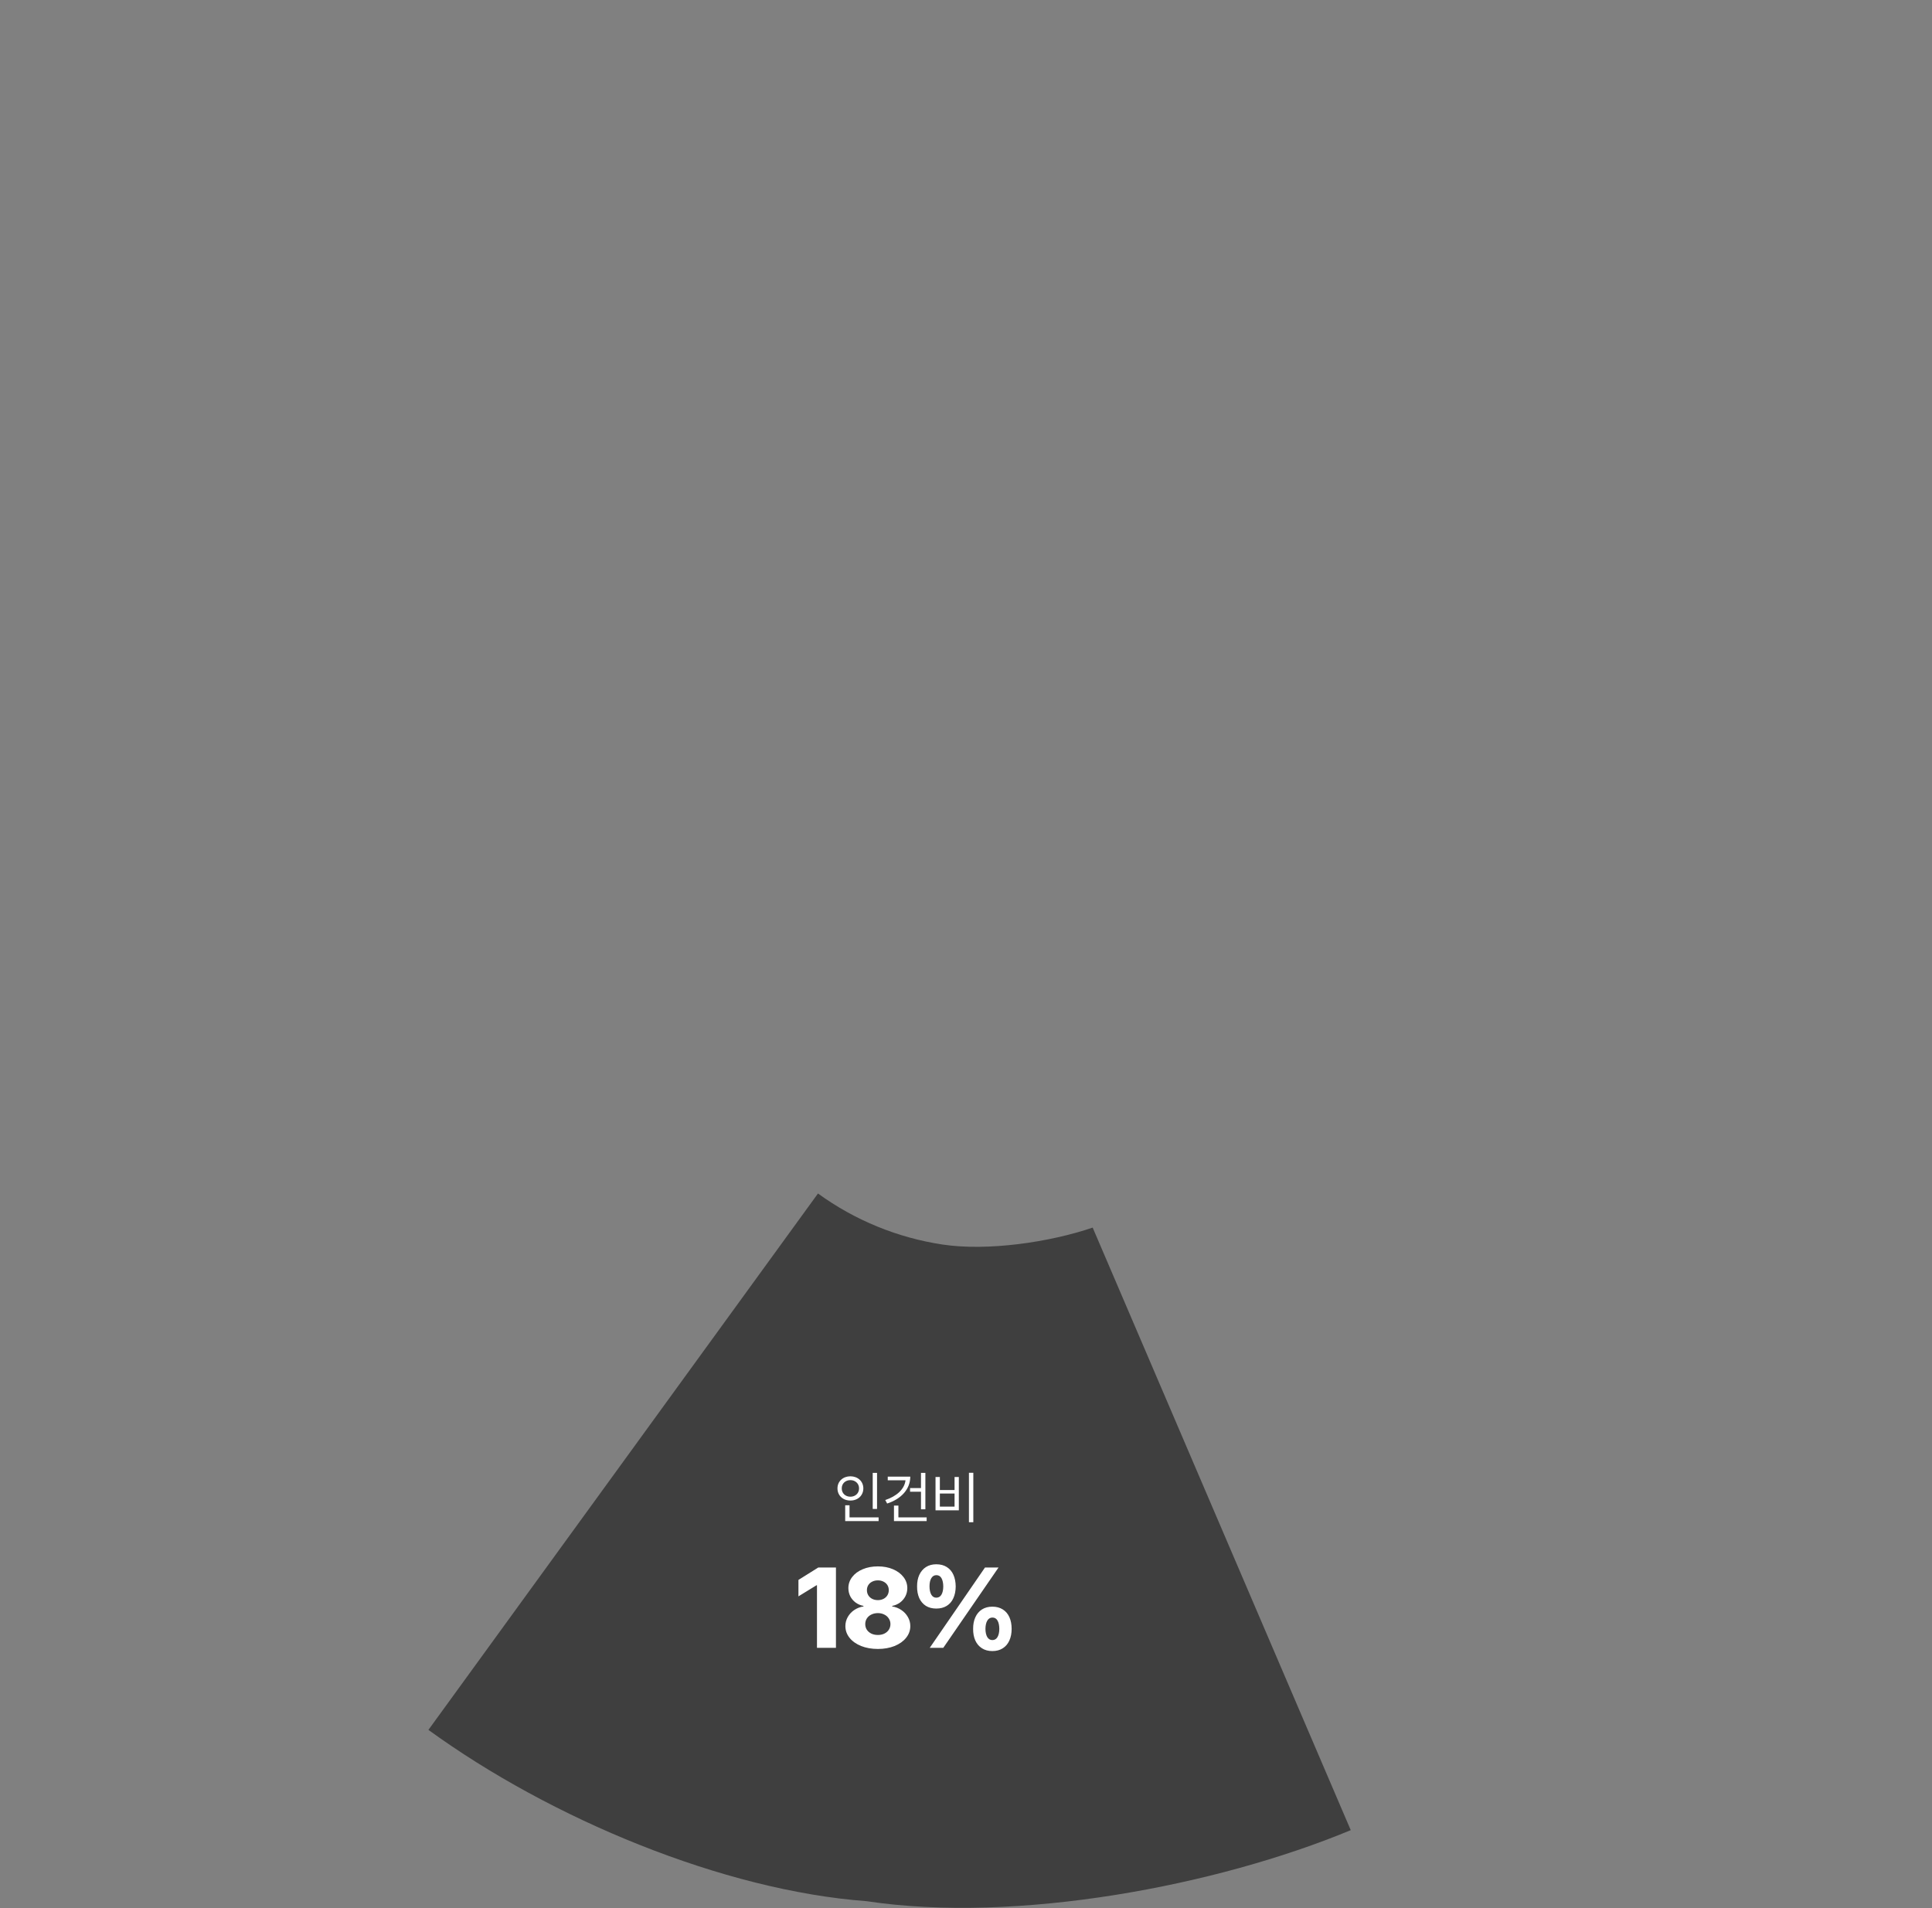 <svg width="816" height="806" viewBox="0 0 816 806" fill="none" xmlns="http://www.w3.org/2000/svg">
<rect x="0" y="0" width="816" height="806" fill="#808080" stroke="none"/>
<path d="M570.5 773C514 796.5 429.351 812.568 366 803C305.5 798.5 232.789 768.301 180.948 730.652L345.483 504.095C361.035 515.389 379.073 522.783 398.078 525.653C417.084 528.523 443.306 524.699 461.5 518.5L570.5 773Z" fill="#3F3F3F"/>
<path d="M353.072 696.001H345.057V669.563H344.869L337.229 674.251V667.313L345.619 662.063H353.072V696.001ZM370.791 696.47C368.166 696.47 365.807 696.056 363.713 695.228C361.619 694.384 359.986 693.228 358.814 691.759C357.643 690.29 357.057 688.642 357.057 686.813C357.057 685.438 357.393 684.157 358.064 682.97C358.736 681.782 359.65 680.798 360.807 680.017C361.979 679.235 363.275 678.735 364.697 678.517V678.282C363.463 678.048 362.361 677.579 361.393 676.876C360.424 676.157 359.666 675.274 359.119 674.228C358.588 673.165 358.322 672.017 358.322 670.782C358.322 669.032 358.861 667.462 359.939 666.071C361.018 664.665 362.502 663.571 364.393 662.79C366.283 661.993 368.416 661.595 370.791 661.595C373.15 661.595 375.268 661.993 377.143 662.79C379.033 663.587 380.518 664.688 381.596 666.095C382.674 667.485 383.213 669.048 383.213 670.782C383.213 672.017 382.939 673.165 382.393 674.228C381.846 675.274 381.088 676.157 380.119 676.876C379.15 677.579 378.057 678.048 376.838 678.282V678.517C378.244 678.735 379.525 679.235 380.682 680.017C381.854 680.798 382.775 681.782 383.447 682.97C384.135 684.157 384.479 685.438 384.479 686.813C384.479 688.642 383.885 690.29 382.697 691.759C381.525 693.228 379.9 694.384 377.822 695.228C375.744 696.056 373.4 696.47 370.791 696.47ZM365.447 685.97C365.447 686.845 365.666 687.634 366.104 688.337C366.557 689.024 367.189 689.571 368.002 689.978C368.814 690.368 369.744 690.563 370.791 690.563C371.822 690.563 372.736 690.368 373.533 689.978C374.346 689.571 374.971 689.024 375.408 688.337C375.861 687.634 376.088 686.845 376.088 685.97C376.088 685.095 375.854 684.306 375.385 683.603C374.932 682.884 374.299 682.329 373.486 681.938C372.689 681.532 371.791 681.329 370.791 681.329C369.76 681.329 368.838 681.532 368.025 681.938C367.213 682.329 366.58 682.876 366.127 683.579C365.674 684.282 365.447 685.079 365.447 685.97ZM366.15 671.626C366.15 672.438 366.346 673.165 366.736 673.806C367.127 674.446 367.674 674.946 368.377 675.306C369.096 675.665 369.9 675.845 370.791 675.845C371.666 675.845 372.455 675.665 373.158 675.306C373.861 674.946 374.408 674.446 374.799 673.806C375.189 673.165 375.385 672.438 375.385 671.626C375.385 670.829 375.189 670.118 374.799 669.493C374.408 668.868 373.861 668.384 373.158 668.04C372.471 667.681 371.682 667.501 370.791 667.501C369.885 667.501 369.08 667.681 368.377 668.04C367.674 668.384 367.127 668.868 366.736 669.493C366.346 670.118 366.15 670.829 366.15 671.626ZM395.447 679.407C393.729 679.407 392.26 679.024 391.041 678.259C389.822 677.478 388.893 676.384 388.252 674.978C387.627 673.556 387.322 671.923 387.338 670.079C387.322 668.22 387.635 666.587 388.275 665.181C388.932 663.759 389.869 662.657 391.088 661.876C392.307 661.095 393.76 660.704 395.447 660.704C397.197 660.704 398.682 661.095 399.9 661.876C401.135 662.657 402.064 663.751 402.689 665.157C403.314 666.563 403.635 668.204 403.65 670.079C403.635 671.954 403.307 673.595 402.666 675.001C402.041 676.407 401.111 677.493 399.877 678.259C398.643 679.024 397.166 679.407 395.447 679.407ZM392.588 669.985C392.588 671.47 392.838 672.649 393.338 673.524C393.838 674.384 394.541 674.813 395.447 674.813C396.4 674.813 397.127 674.392 397.627 673.548C398.127 672.704 398.385 671.548 398.4 670.079C398.385 668.61 398.135 667.446 397.65 666.587C397.166 665.728 396.447 665.298 395.494 665.298C394.572 665.298 393.854 665.728 393.338 666.587C392.838 667.431 392.588 668.563 392.588 669.985ZM416.025 662.063H421.744L398.4 696.001H392.682L416.025 662.063ZM411.01 687.985C410.994 686.126 411.307 684.493 411.947 683.087C412.588 681.665 413.518 680.563 414.736 679.782C415.971 679.001 417.432 678.61 419.119 678.61C420.854 678.61 422.33 679.001 423.549 679.782C424.783 680.563 425.713 681.657 426.338 683.063C426.963 684.47 427.275 686.11 427.275 687.985C427.275 689.86 426.955 691.501 426.314 692.907C425.689 694.313 424.76 695.407 423.525 696.188C422.307 696.97 420.838 697.36 419.119 697.36C417.4 697.36 415.932 696.962 414.713 696.165C413.494 695.384 412.564 694.29 411.924 692.884C411.299 691.462 410.994 689.829 411.01 687.985ZM416.213 687.985C416.229 689.438 416.486 690.595 416.986 691.454C417.502 692.298 418.213 692.72 419.119 692.72C420.072 692.72 420.799 692.298 421.299 691.454C421.799 690.61 422.057 689.454 422.072 687.985C422.057 686.517 421.807 685.353 421.322 684.493C420.838 683.634 420.119 683.204 419.166 683.204C418.229 683.204 417.502 683.642 416.986 684.517C416.486 685.376 416.229 686.532 416.213 687.985Z" fill="white"/>
<path d="M370.429 622.087V637.321H368.601V622.087H370.429ZM353.718 628.649C353.707 625.649 356.062 623.552 359.179 623.54C362.296 623.552 364.629 625.649 364.64 628.649C364.629 631.685 362.296 633.794 359.179 633.782C356.062 633.794 353.707 631.685 353.718 628.649ZM355.523 628.649C355.5 630.724 357.07 632.165 359.179 632.165C361.254 632.165 362.836 630.724 362.836 628.649C362.836 626.61 361.254 625.157 359.179 625.157C357.07 625.157 355.5 626.61 355.523 628.649ZM356.976 642.454V635.774H358.804V640.907H371.086V642.454H356.976ZM390.842 622.087V637.485H388.99V630.056H384.373V628.509H388.99V622.087H390.842ZM373.896 633.571C378.689 631.989 382.029 628.989 382.451 625.228H374.951V623.681H384.467C384.443 629.036 380.611 633.114 374.693 635.048L373.896 633.571ZM377.576 642.454V635.915H379.451V640.907H391.381V642.454H377.576ZM411.09 622.063V642.946H409.239V622.063H411.09ZM395.129 637.907V623.845H396.957V629.353H403.168V623.845H404.973V637.907H395.129ZM396.957 636.36H403.168V630.829H396.957V636.36Z" fill="white"/>
</svg>
